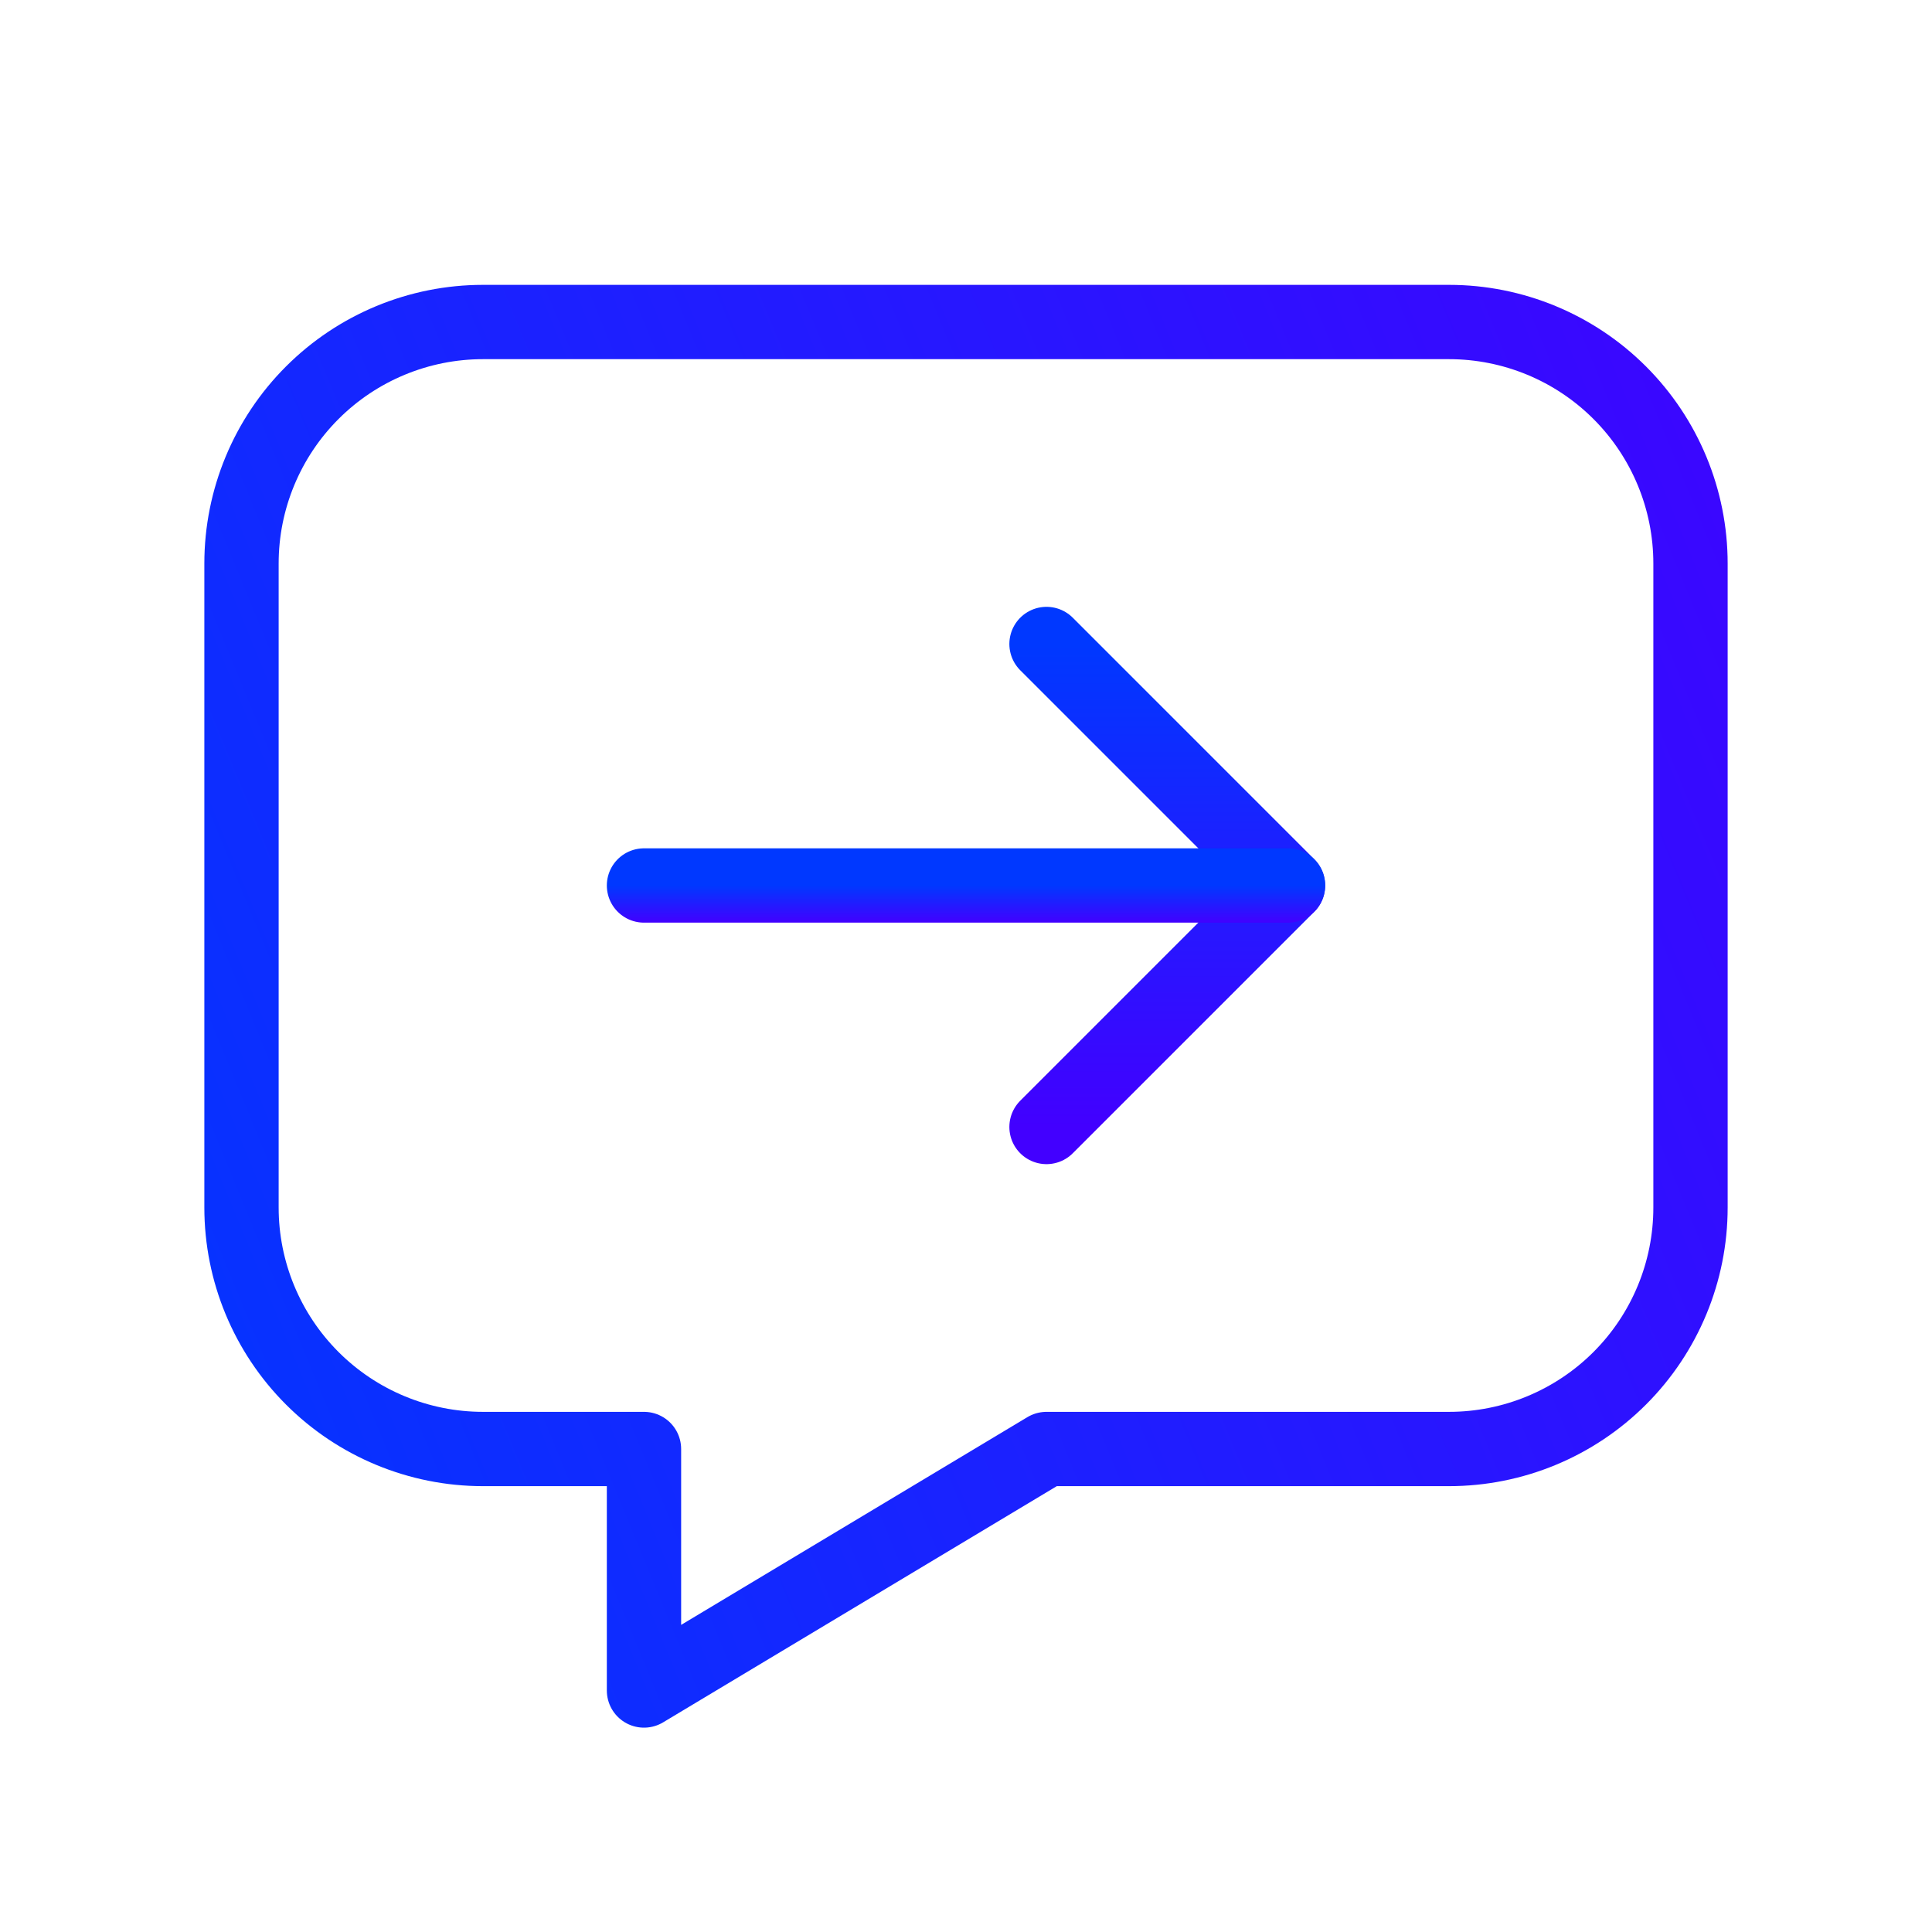 <svg xmlns="http://www.w3.org/2000/svg" width="52" height="52" viewBox="0 0 52 52" fill="none"><g clip-path="url(#clip0_2095_11)"><path d="M39 8.667C40.724 8.667 42.377 9.352 43.596 10.571C44.815 11.79 45.5 13.443 45.5 15.167V32.5C45.5 34.224 44.815 35.877 43.596 37.096C42.377 38.315 40.724 39 39 39H28.167L17.333 45.5V39H13C11.276 39 9.623 38.315 8.404 37.096C7.185 35.877 6.5 34.224 6.5 32.5V15.167C6.5 13.443 7.185 11.79 8.404 10.571C9.623 9.352 11.276 8.667 13 8.667H39Z" stroke="url(#paint0_linear_2095_11)" stroke-width="2" stroke-linecap="round" stroke-linejoin="round"></path><path d="M28.167 17.333L34.667 23.833L28.167 30.333" stroke="url(#paint1_linear_2095_11)" stroke-width="2" stroke-linecap="round" stroke-linejoin="round"></path><path d="M34.667 23.833H17.333" stroke="url(#paint2_linear_2095_11)" stroke-width="2" stroke-linecap="round" stroke-linejoin="round"></path></g><defs><linearGradient id="paint0_linear_2095_11" x1="0.441" y1="38.339" x2="55.085" y2="15.865" gradientUnits="userSpaceOnUse"><stop stop-color="#0038FF"></stop><stop offset="1" stop-color="#4200FF"></stop></linearGradient><linearGradient id="paint1_linear_2095_11" x1="31.417" y1="17.333" x2="31.417" y2="30.333" gradientUnits="userSpaceOnUse"><stop stop-color="#0038FF"></stop><stop offset="1" stop-color="#4200FF"></stop></linearGradient><linearGradient id="paint2_linear_2095_11" x1="26" y1="23.833" x2="26" y2="24.833" gradientUnits="userSpaceOnUse"><stop stop-color="#0038FF"></stop><stop offset="1" stop-color="#4200FF"></stop></linearGradient><clipPath id="clip0_2095_11"><rect width="52" height="52" fill="white"></rect></clipPath></defs></svg>